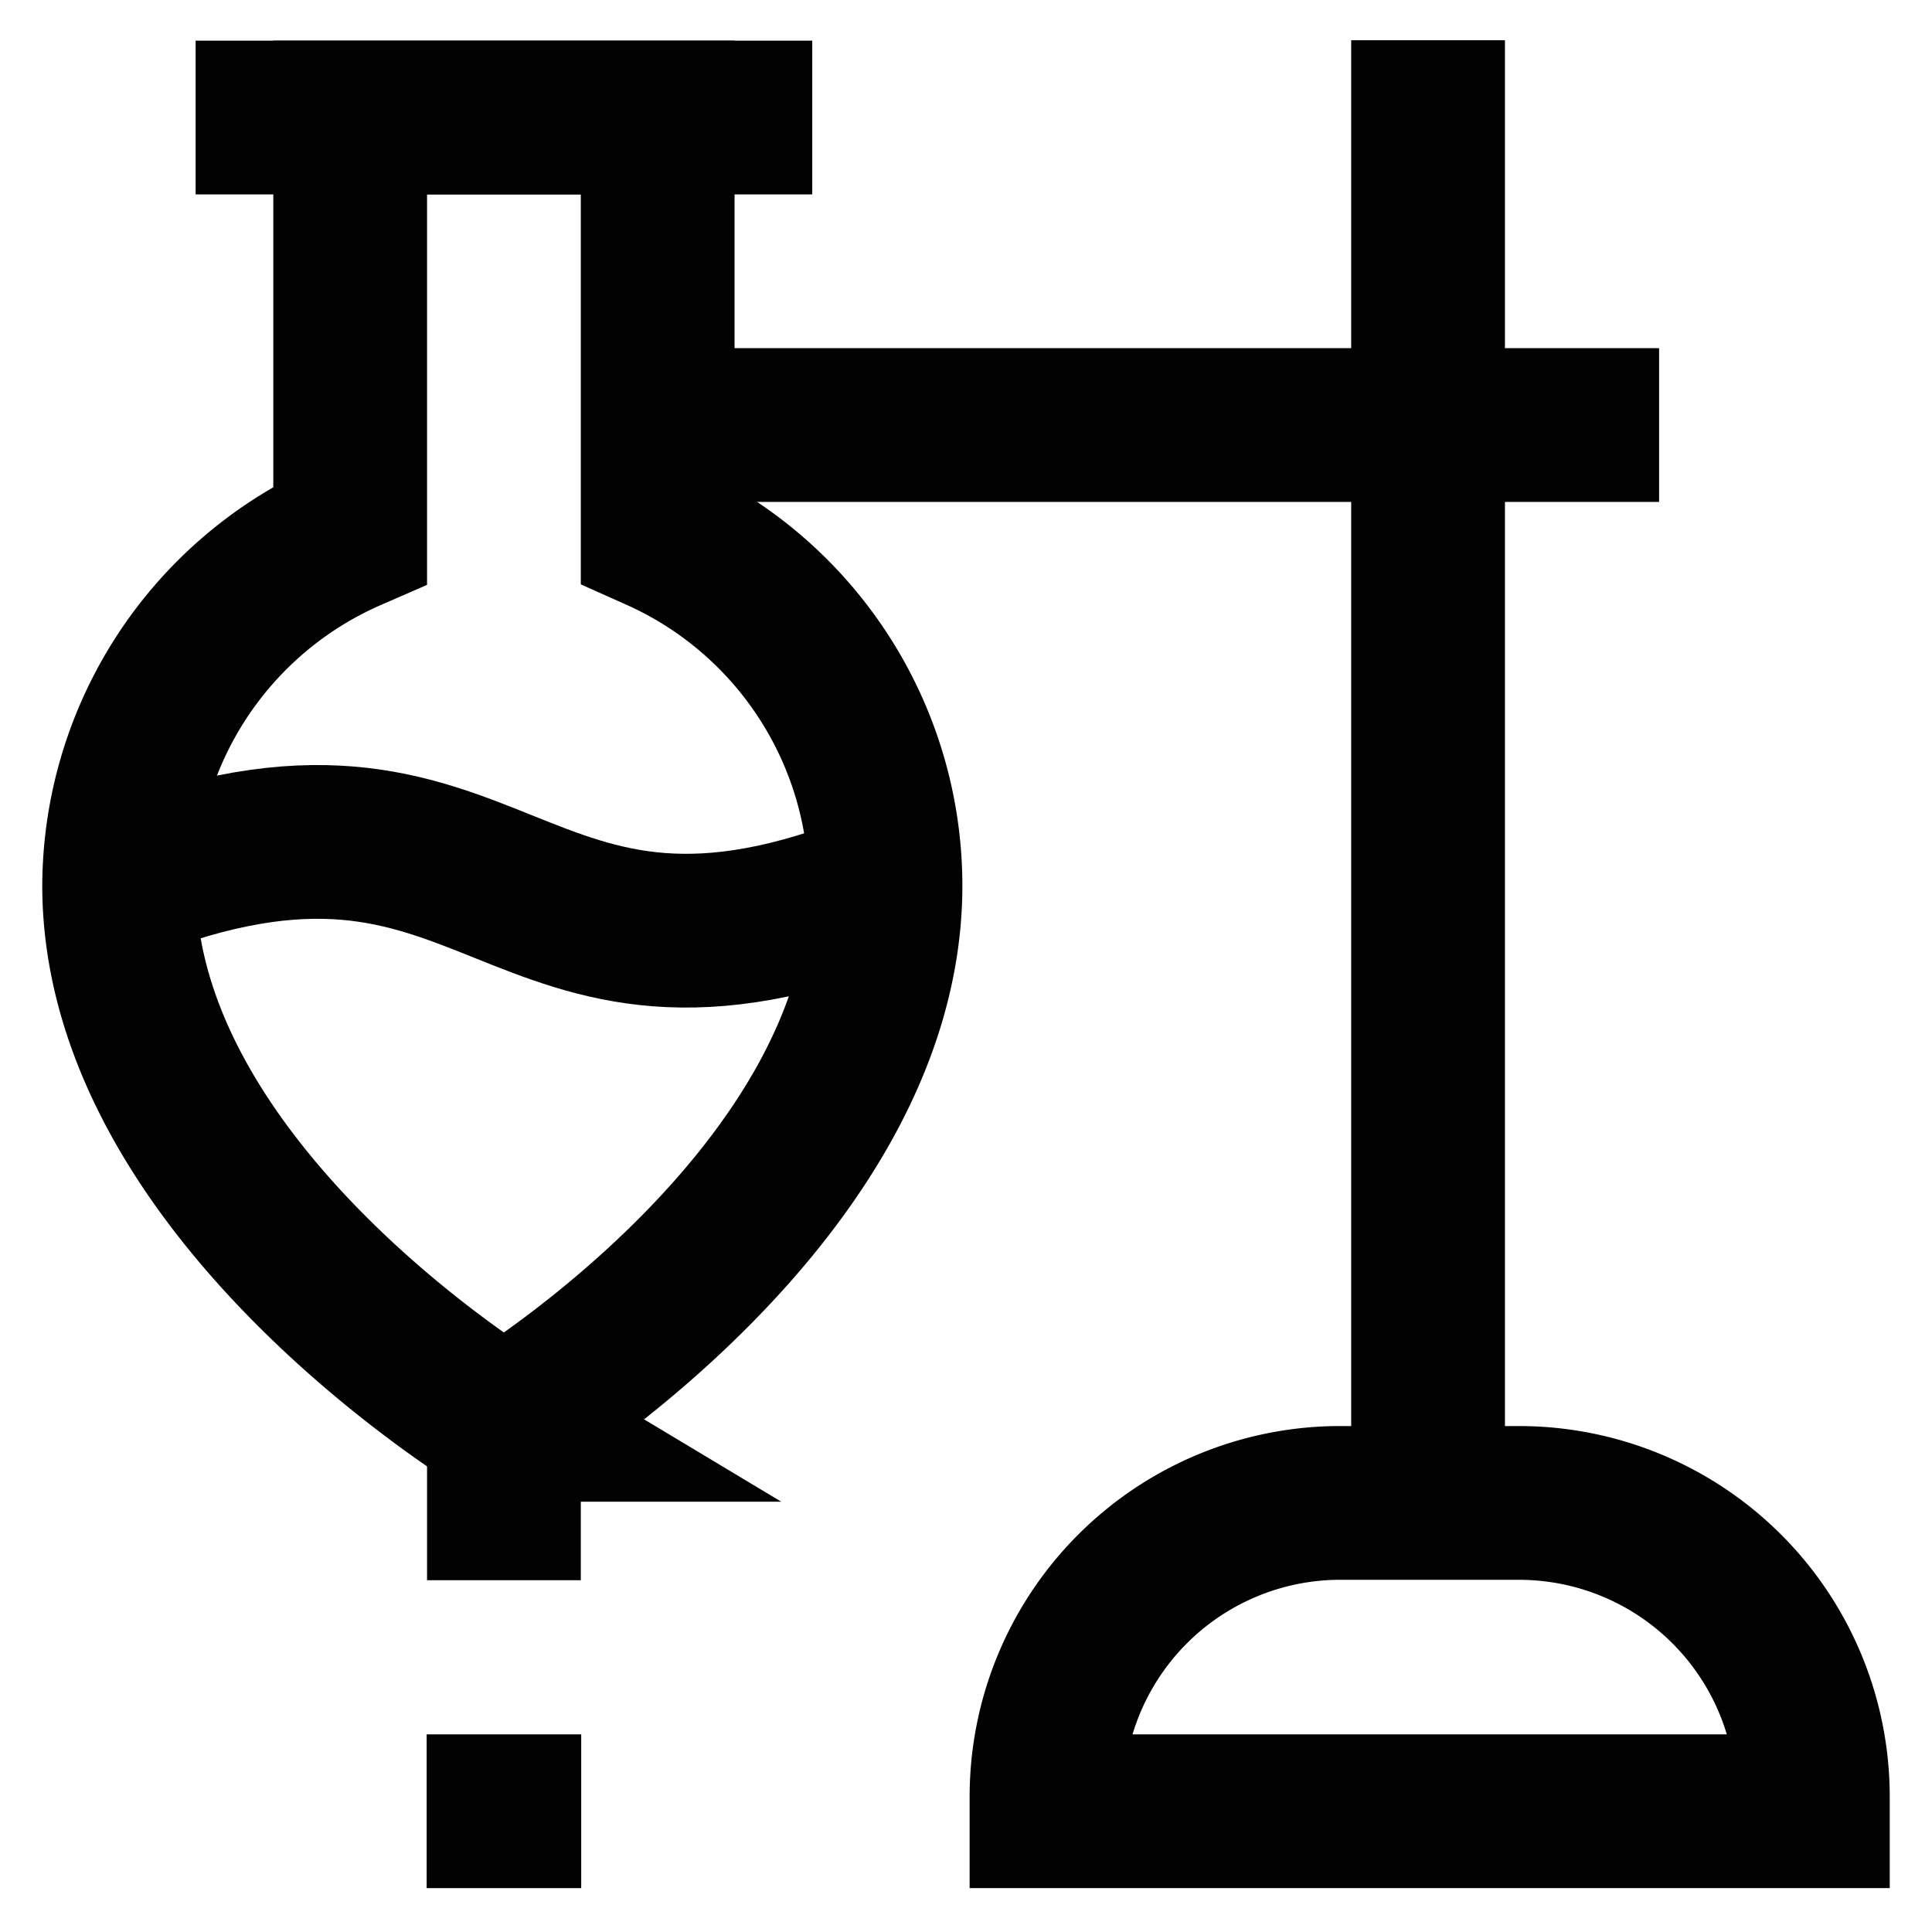 <?xml version="1.0" encoding="utf-8"?>
<svg width="800px" height="800px" viewBox="0 0 24 24" id="Layer_1" data-name="Layer 1" xmlns="http://www.w3.org/2000/svg"><defs><style>.cls-1{fill:none;stroke:#020202;stroke-miterlimit:10;stroke-width:1.91px;}</style></defs><line class="cls-1" x1="5.3" y1="22.5" x2="7.22" y2="22.5"/><line class="cls-1" x1="6.26" y1="19.63" x2="6.26" y2="17.72"/><line class="cls-1" x1="2.43" y1="1.46" x2="10.09" y2="1.46"/><path class="cls-1" d="M1.48,11C6.26,9.11,6.26,12.93,11,11"/><path class="cls-1" d="M11,11A4.78,4.78,0,0,0,8.17,6.64V1.46H4.35V6.64A4.78,4.78,0,0,0,1.48,11c0,3.83,4.78,6.7,4.78,6.7S11,14.85,11,11Z"/><line class="cls-1" x1="8.17" y1="5.28" x2="20.61" y2="5.28"/><path class="cls-1" d="M16.6,18.67h2.27a3.65,3.65,0,0,1,3.65,3.65v.18a0,0,0,0,1,0,0H13a0,0,0,0,1,0,0v-.18A3.65,3.65,0,0,1,16.6,18.67Z"/><line class="cls-1" x1="17.74" y1="0.5" x2="17.74" y2="18.67"/></svg>